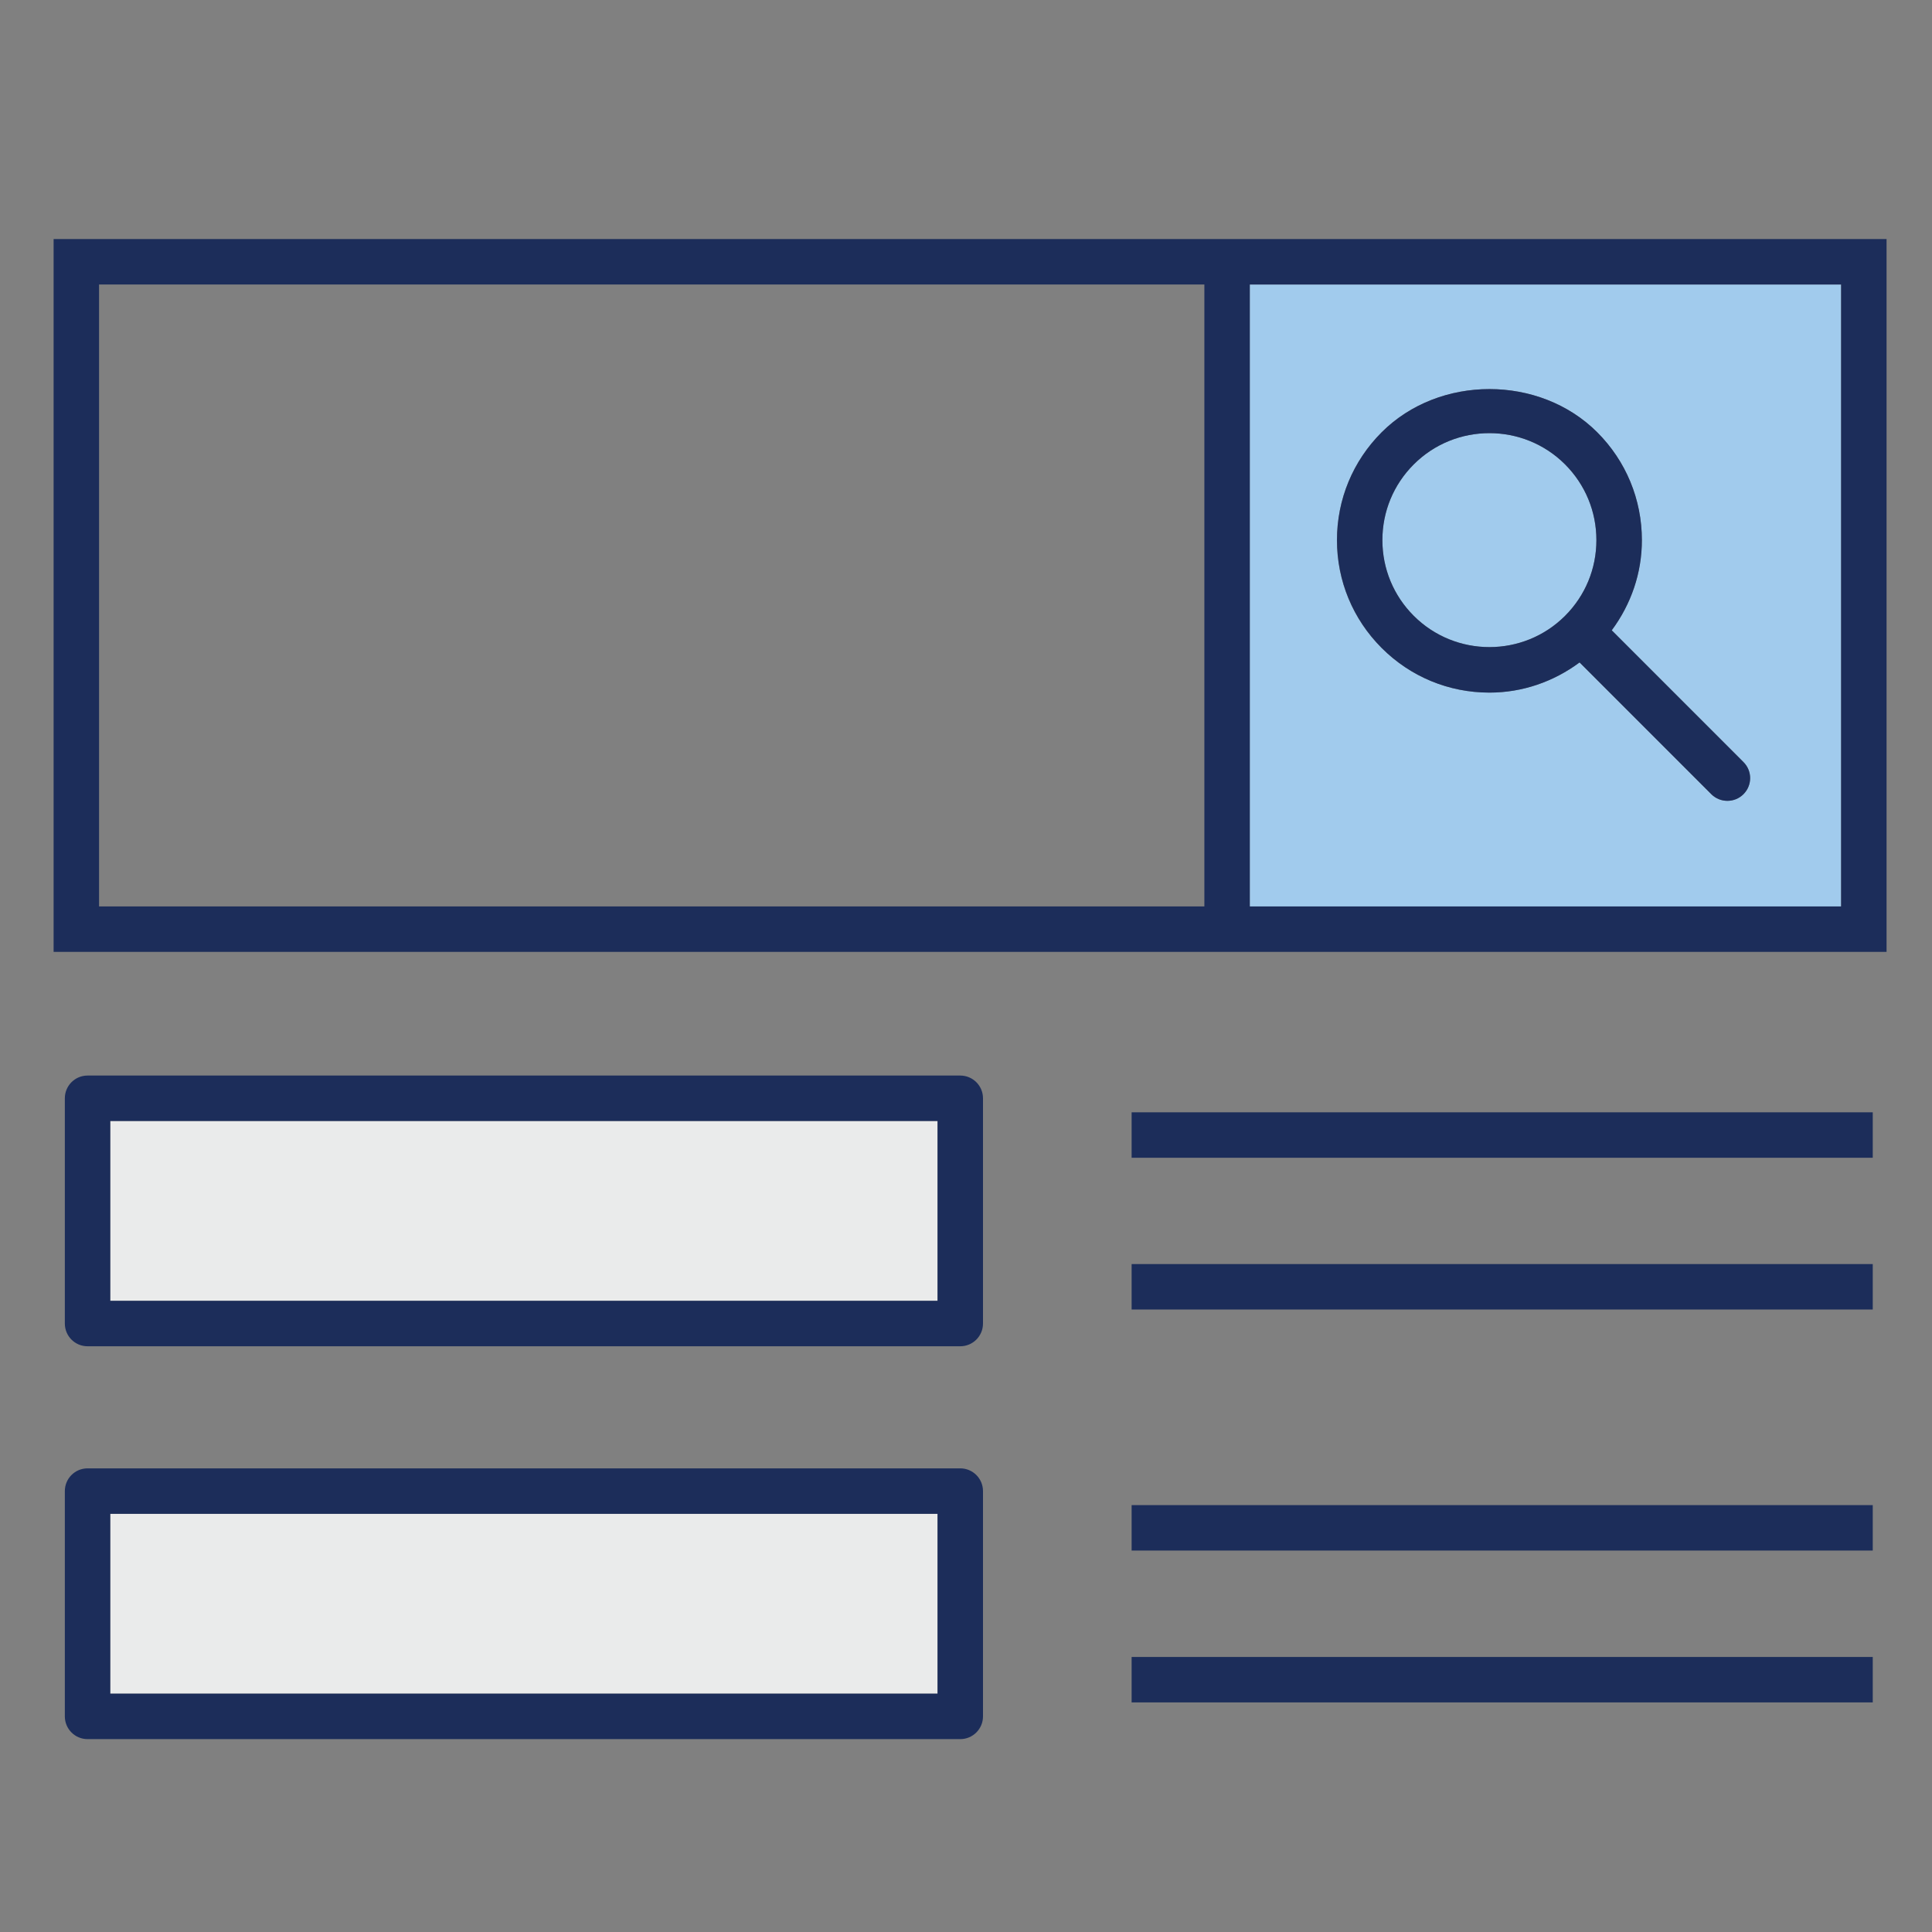 <?xml version="1.0" encoding="utf-8"?>
<!-- Generator: Adobe Illustrator 16.0.0, SVG Export Plug-In . SVG Version: 6.00 Build 0)  -->
<!DOCTYPE svg PUBLIC "-//W3C//DTD SVG 1.1//EN" "http://www.w3.org/Graphics/SVG/1.1/DTD/svg11.dtd">
<svg version="1.1" xmlns="http://www.w3.org/2000/svg" xmlns:xlink="http://www.w3.org/1999/xlink" x="0px" y="0px" width="42.52px"
	 height="42.52px" viewBox="0 0 42.52 42.52" enable-background="new 0 0 42.52 42.52" xml:space="preserve">
<rect x="0" y="0" width="42.52" height="42.52" fill="#808080" stroke="none"/>
<g id="레이어_1" display="none">
	<path display="inline" fill="#FFFFFF" d="M31.924,9.145c-2.99-3.375-6.246-3.294-6.867-3.243c-0.703-0.049-3.96-0.13-6.947,3.243
		c-0.381,0.43-0.703,0.883-0.984,1.348h2.958v9.98h-3.129c0.09,0.15,0.182,0.296,0.279,0.429c1.891,2.592,2.81,4.76,2.81,6.625
		c0,0.26,0.023,0.5,0.051,0.695h4.421v-9.436c-0.801-0.221-1.393-0.947-1.393-1.817c0-1.043,0.85-1.891,1.893-1.891
		s1.892,0.848,1.892,1.891c0,0.87-0.592,1.596-1.392,1.817v9.436h4.422c0.027-0.195,0.051-0.436,0.051-0.695
		c0-1.867,0.919-4.033,2.809-6.626C34.602,18.425,35.301,12.962,31.924,9.145"/>
	<path display="inline" fill="#1C2D5A" d="M32.672,8.482c-3.305-3.73-6.987-3.632-7.615-3.577C24.35,4.85,20.662,4.752,17.36,8.482
		c-0.561,0.633-1.009,1.311-1.376,2.01H5.613v9.981h5.282l4.449,4.448v-4.448h0.477c0.185,0.372,0.386,0.717,0.605,1.017
		c1.737,2.382,2.618,4.413,2.618,6.037c0,0.146,0.008,0.727,0.123,1.182v4.438c0,2.666,2.17,4.836,4.837,4.836h2.023
		c2.668,0,4.838-2.17,4.838-4.836v-4.438c0.113-0.455,0.123-1.037,0.123-1.182c0-1.624,0.881-3.655,2.617-6.037
		C35.607,18.741,36.397,12.693,32.672,8.482 M20.167,33.146v-0.361h9.699v0.361c0,2.115-1.722,3.836-3.838,3.836h-2.023
		C21.888,36.982,20.167,35.262,20.167,33.146 M29.865,31.785h-9.699v-2.444v-0.118h9.699v0.118V31.785z M25.438,17.741
		c-0.128,0.071-0.268,0.121-0.422,0.121h-0.001c-0.155,0-0.294-0.05-0.422-0.121c-0.275-0.152-0.47-0.435-0.47-0.771
		c0-0.491,0.4-0.892,0.892-0.892c0.492,0,0.892,0.401,0.892,0.892C25.906,17.306,25.713,17.589,25.438,17.741 M29.988,27.527
		c0,0.259-0.023,0.501-0.051,0.695h-4.423v-9.436c0.8-0.221,1.392-0.947,1.392-1.817c0-1.043-0.848-1.892-1.892-1.892
		c-1.043,0-1.892,0.849-1.892,1.892c0,0.869,0.593,1.596,1.392,1.817v9.436h-4.421c-0.027-0.195-0.05-0.437-0.05-0.695
		c0-1.866-0.92-4.033-2.81-6.625c-0.097-0.134-0.189-0.279-0.28-0.429h3.129v-9.981h-2.958c0.282-0.465,0.604-0.918,0.985-1.347
		c2.987-3.373,6.244-3.292,6.947-3.243c0.621-0.051,3.876-0.132,6.867,3.243c3.378,3.817,2.678,9.28,0.873,11.756
		C30.906,23.493,29.988,25.66,29.988,27.527 M14.344,22.507l-3.035-3.034H6.613v-7.981h8.912h0.533h0.537h2.488v7.981h-2.623h-0.545
		h-0.518h-1.053V22.507z"/>
	<path display="inline" fill="#A1CBED" d="M29.865,33.146v-0.36h-9.699v0.36c0,2.115,1.721,3.837,3.837,3.837h2.023
		C28.144,36.982,29.865,35.261,29.865,33.146"/>
	<polygon display="inline" fill="#A1CBED" points="20.167,29.223 20.167,29.341 20.167,31.785 29.864,31.785 29.864,29.341 
		29.864,29.223 	"/>
	<path display="inline" fill="#FFFFFF" d="M25.907,16.97c0-0.491-0.399-0.892-0.892-0.892s-0.893,0.401-0.893,0.892
		c0,0.336,0.195,0.619,0.471,0.771c0.127,0.071,0.266,0.122,0.422,0.122l0,0c0.155-0.001,0.295-0.051,0.422-0.122
		C25.712,17.589,25.907,17.306,25.907,16.97"/>
	<path display="inline" fill="#0058AA" d="M15.916,19.473h0.544h2.623v-7.98h-2.487h-0.538h-0.533H6.612v7.98h4.697l3.034,3.034
		v-3.034h1.053H15.916z M10.229,13.985h4.637h0.489h0.112v0.5v0.5h-0.215h-0.483h-4.54V13.985z M10.229,17.729v-1h4.573h0.482h0.183
		v0.5v0.5h-0.043h-0.486H10.229z"/>
	<polygon display="inline" fill="#FFFFFF" points="15.251,14.984 15.467,14.984 15.467,14.484 15.467,13.984 15.355,13.984 
		14.865,13.984 10.228,13.984 10.228,14.984 14.769,14.984 	"/>
	<polygon display="inline" fill="#FFFFFF" points="15.467,17.729 15.467,17.229 15.467,16.729 15.284,16.729 14.802,16.729 
		10.229,16.729 10.229,17.729 14.938,17.729 15.424,17.729 	"/>
</g>
<g id="레이어_2" display="none">
	<path display="inline" fill="#0058AA" d="M23.269,18.349H15.72l-0.999,0.964v11.778h9.102l5.86,5.664v-5.664h7.011V15.847H23.269
		V18.349z M31.66,27.09H19.757v-0.371V26.35H31.66V27.09z M31.66,23.783H19.757v-0.37v-0.37H31.66V23.783z M31.66,20.476H19.757
		v-0.37v-0.37H31.66V20.476z"/>
	<polygon display="inline" fill="#FFFFFF" points="19.757,19.736 19.757,20.107 19.757,20.477 31.66,20.477 31.66,19.736 	"/>
	<polygon display="inline" fill="#FFFFFF" points="19.757,23.043 19.757,23.413 19.757,23.783 31.66,23.783 31.66,23.043 	"/>
	<polygon display="inline" fill="#FFFFFF" points="19.757,26.35 19.757,26.72 19.757,27.09 31.66,27.09 31.66,26.35 	"/>
	<path display="inline" fill="#FFFFFF" d="M10.923,21.956L13.98,19l0.371-0.358l0.37-0.357l0.699-0.676h7.108v-1.761v-0.37v-0.37
		V5.784H5.414v11.825h5.51V21.956z M9.292,11.651v-0.37h9.357v0.37v0.37H9.292V11.651z M9.292,8.683h9.357v0.369v0.371H9.292V9.052
		V8.683z M9.292,14.622v-0.37v-0.37h9.357v0.37v0.37H9.292z"/>
	<path display="inline" fill="#1C2D5A" d="M13.98,20.029v11.802h9.543l6.901,6.67v-6.67h7.009V15.107H23.269V5.043H4.672v13.306
		h5.51V23.7L13.98,20.029z M5.414,5.783h17.115v9.324v0.37v0.37v1.761H15.42l-0.699,0.676l-0.37,0.357l-0.371,0.358l-3.057,2.956
		v-4.347h-5.51V5.783z M36.693,31.092h-7.009v5.664l-5.861-5.664h-9.102V19.313l0.998-0.964h7.549v-2.502h13.425V31.092z"/>
	<polygon display="inline" fill="#1C2D5A" points="9.292,8.682 9.292,9.052 9.292,9.423 18.648,9.423 18.648,9.052 18.648,8.682 	
		"/>
	<polygon display="inline" fill="#1C2D5A" points="9.292,11.282 9.292,11.652 9.292,12.022 18.648,12.022 18.648,11.652 
		18.648,11.282 	"/>
	<polygon display="inline" fill="#1C2D5A" points="9.292,13.881 9.292,14.251 9.292,14.621 18.648,14.621 18.648,14.251 
		18.648,13.881 	"/>
</g>
<g id="레이어_3">
	<path fill="#A1CBED" d="M27.505,19.95h13.014V6.262H27.505V19.95z M30.407,9.514c1.268-1.268,3.478-1.268,4.745,0
		c0.634,0.634,0.983,1.477,0.983,2.373c0,0.727-0.239,1.411-0.664,1.985l2.899,2.9c0.196,0.195,0.196,0.512,0,0.707
		c-0.097,0.098-0.225,0.146-0.354,0.146c-0.128,0-0.256-0.048-0.354-0.146l-2.899-2.9c-0.573,0.425-1.259,0.664-1.984,0.664
		c-0.896,0-1.739-0.349-2.373-0.983s-0.983-1.476-0.983-2.373C29.424,10.991,29.773,10.148,30.407,9.514"/>
	<path fill="#A1CBED" d="M34.445,13.553c0.444-0.445,0.689-1.036,0.689-1.666c0-0.629-0.245-1.221-0.689-1.666
		c-0.459-0.459-1.063-0.689-1.666-0.689s-1.206,0.23-1.665,0.689c-0.445,0.445-0.69,1.037-0.69,1.666
		c0,0.629,0.245,1.221,0.69,1.666C32.032,14.471,33.527,14.471,34.445,13.553"/>
	<path fill="#1C2D5A" d="M27.506,5.261h-1H1.18v15.688h25.326h1H41.52V5.261H27.506z M40.52,19.949H27.506V6.261H40.52V19.949z
		 M2.18,6.261h24.326v13.688H2.18V6.261z"/>
	<path fill="#1C2D5A" d="M32.78,15.243c0.726,0,1.411-0.239,1.984-0.664l2.899,2.9c0.098,0.097,0.226,0.146,0.354,0.146
		c0.129,0,0.257-0.049,0.354-0.146c0.196-0.196,0.196-0.512,0-0.707l-2.899-2.9c0.425-0.574,0.664-1.258,0.663-1.985
		c0-0.896-0.349-1.739-0.982-2.373c-1.268-1.268-3.478-1.268-4.745,0c-0.634,0.634-0.983,1.477-0.983,2.373
		c0,0.897,0.35,1.739,0.983,2.373C31.041,14.894,31.884,15.243,32.78,15.243 M31.114,10.221c0.459-0.459,1.062-0.688,1.666-0.688
		c0.603,0,1.206,0.229,1.665,0.688c0.444,0.445,0.689,1.037,0.689,1.666c0,0.63-0.245,1.221-0.689,1.666
		c-0.918,0.918-2.413,0.918-3.331,0c-0.445-0.445-0.69-1.037-0.69-1.666S30.669,10.666,31.114,10.221"/>
	<rect x="2.427" y="24.671" fill="#EAEBEB" width="18.208" height="3.958"/>
	<path fill="#1C2D5A" d="M21.134,23.671H1.927c-0.277,0-0.5,0.224-0.5,0.5v4.958c0,0.276,0.223,0.5,0.5,0.5h19.207
		c0.276,0,0.5-0.224,0.5-0.5v-4.958C21.634,23.895,21.41,23.671,21.134,23.671 M20.634,28.629H2.426v-3.958h18.208V28.629z"/>
	<rect x="24.905" y="24.48" fill="#1C2D5A" width="16.311" height="1"/>
	<rect x="24.905" y="27.82" fill="#1C2D5A" width="16.311" height="1"/>
	<rect x="2.427" y="33.316" fill="#EAEBEB" width="18.208" height="3.959"/>
	<path fill="#1C2D5A" d="M21.134,32.316H1.927c-0.277,0-0.5,0.224-0.5,0.5v4.959c0,0.276,0.223,0.5,0.5,0.5h19.207
		c0.276,0,0.5-0.224,0.5-0.5v-4.959C21.634,32.54,21.41,32.316,21.134,32.316 M20.634,37.275H2.426v-3.959h18.208V37.275z"/>
	<rect x="24.905" y="33.125" fill="#1C2D5A" width="16.311" height="1"/>
	<rect x="24.905" y="36.467" fill="#1C2D5A" width="16.311" height="1"/>
</g>
</svg>
